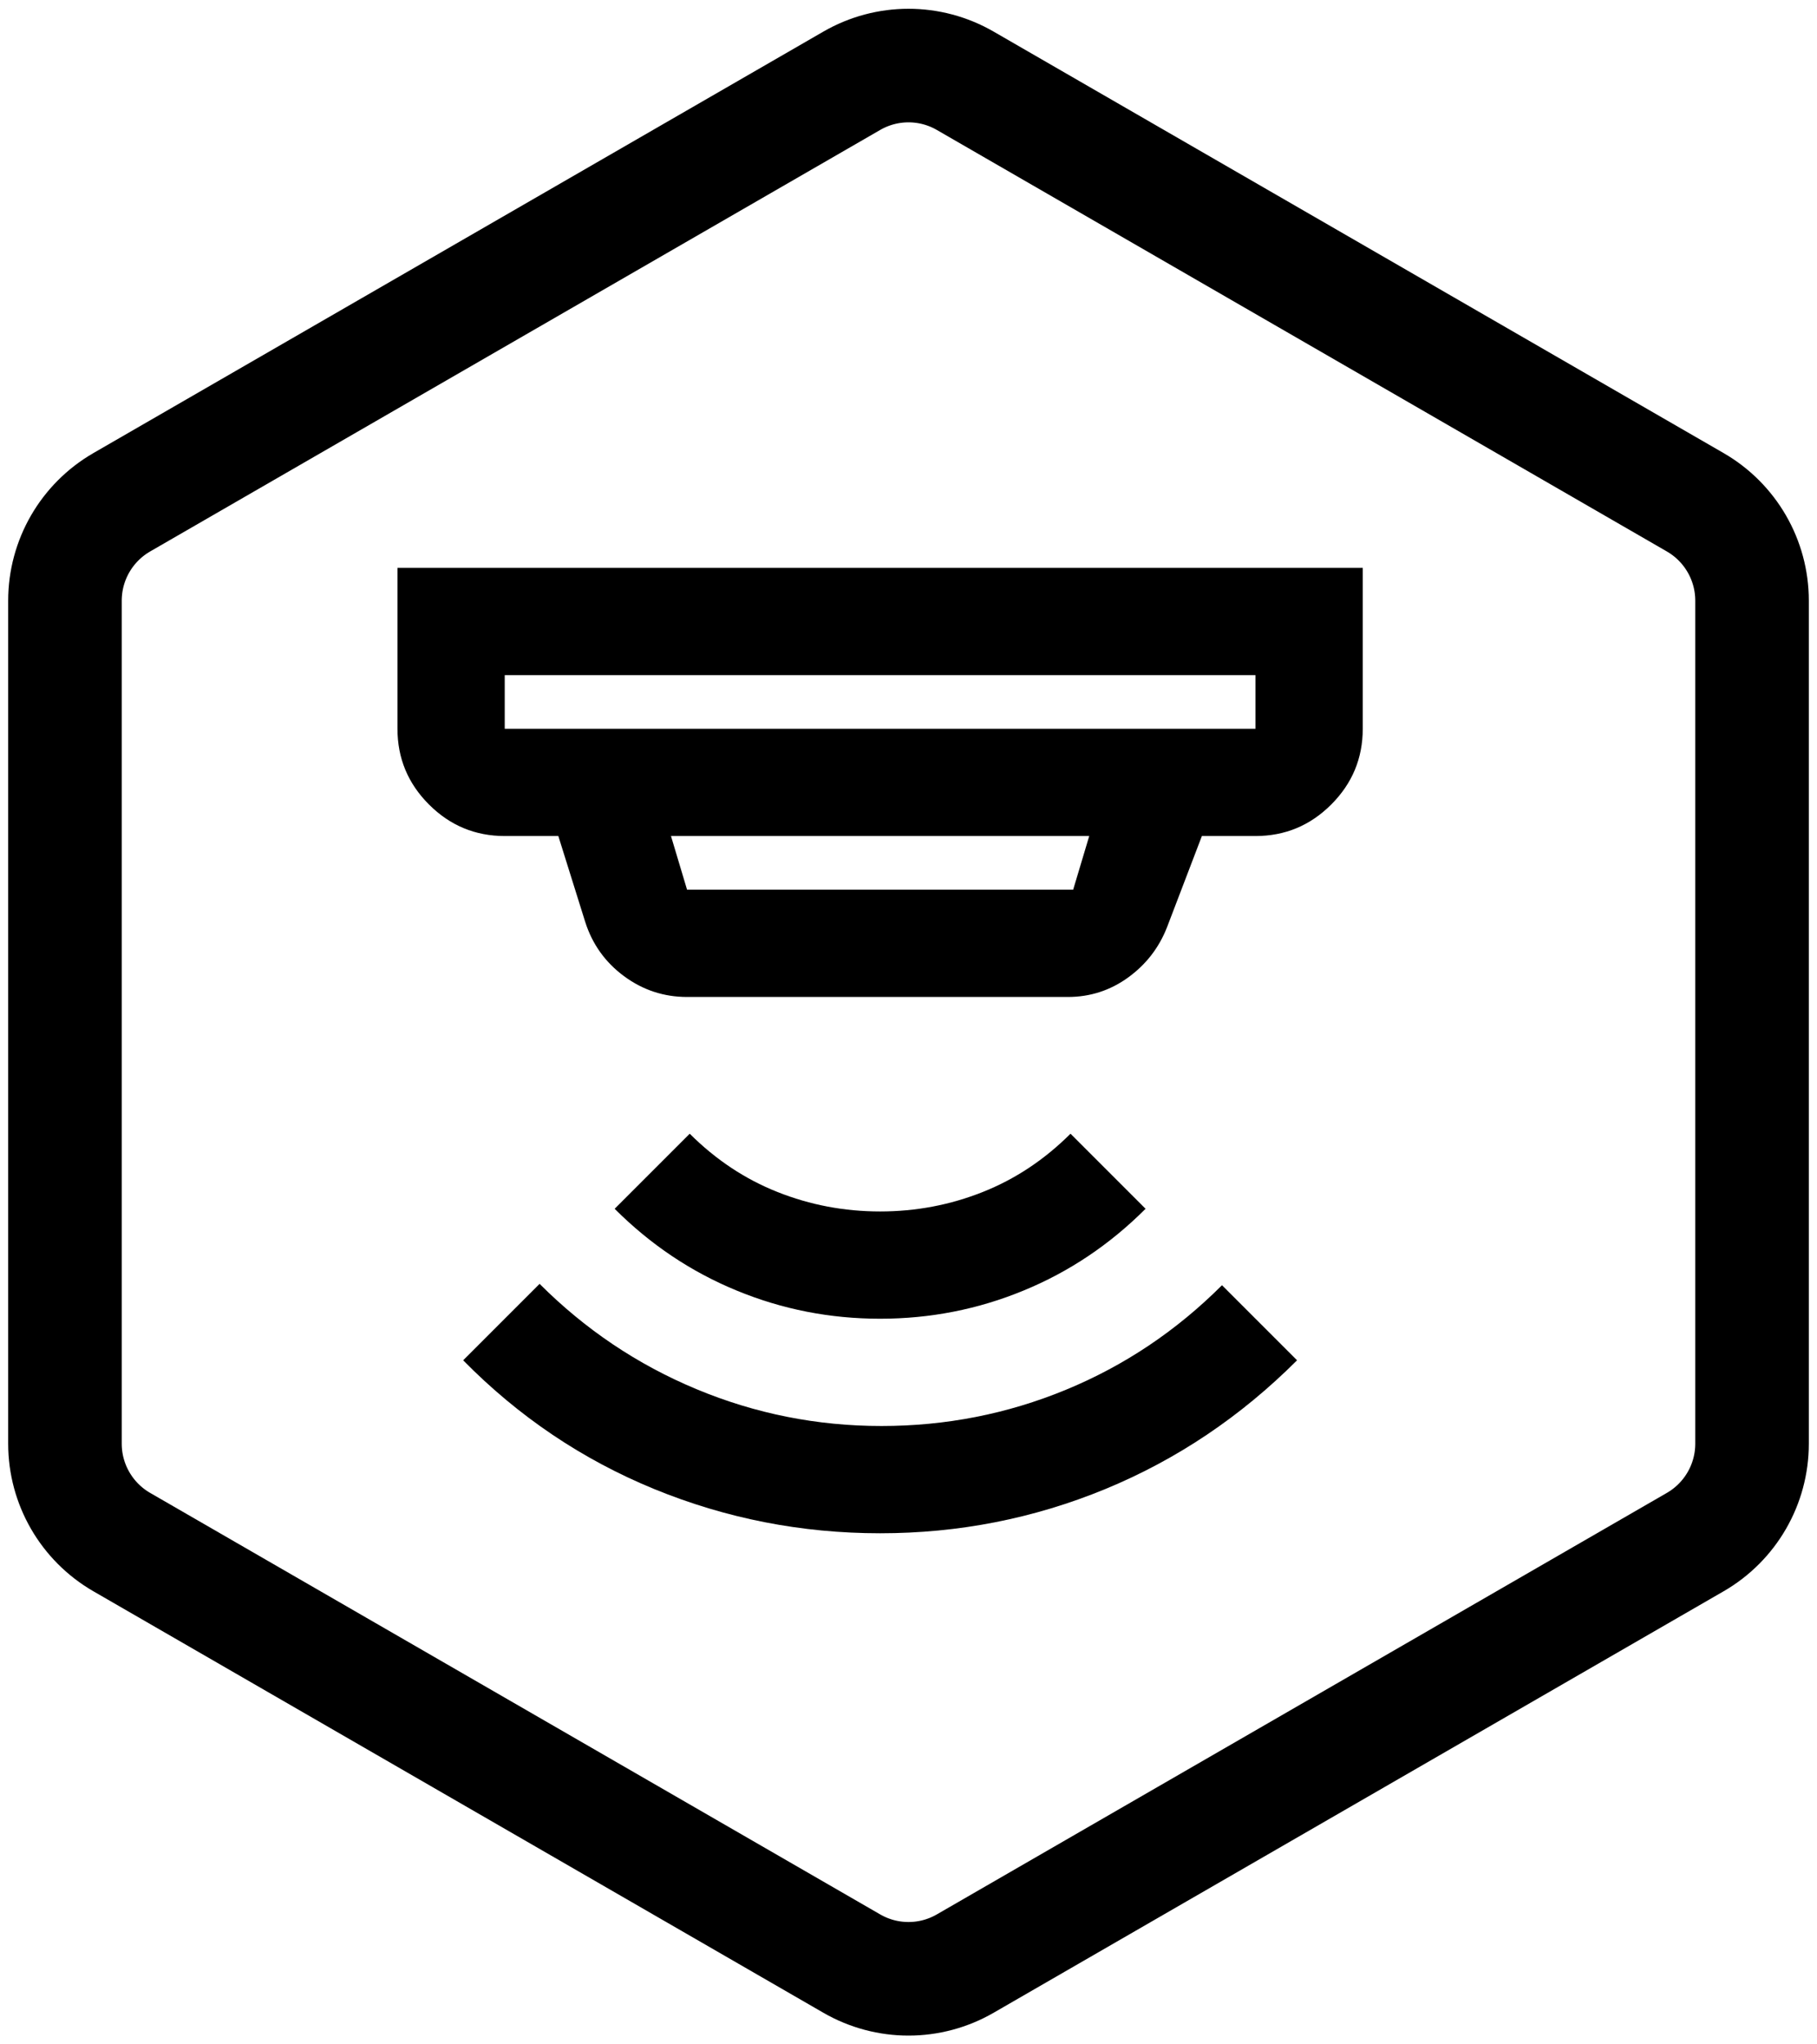 <svg width="32" height="36" viewBox="0 0 32 36" fill="none" xmlns="http://www.w3.org/2000/svg"><path d="M17 1.423C16.381 1.065 15.619 1.065 15 1.423L2.144 8.845C1.525 9.203 1.144 9.863 1.144 10.577V25.423C1.144 26.137 1.525 26.797 2.144 27.155L15 34.577C15.619 34.935 16.381 34.935 17 34.577L29.856 27.155C30.475 26.797 30.856 26.137 30.856 25.423V10.577C30.856 9.863 30.475 9.203 29.856 8.845L17 1.423Z" stroke="black" stroke-width="2"/><path d="M15.5 27C14.115 27 12.789 26.74 11.521 26.221C10.254 25.701 9.133 24.946 8.157 23.954L9.503 22.608C10.306 23.411 11.226 24.029 12.265 24.462C13.304 24.895 14.39 25.111 15.524 25.111C16.657 25.111 17.739 24.899 18.77 24.474C19.801 24.049 20.718 23.435 21.521 22.632L22.843 23.954C21.851 24.946 20.726 25.701 19.467 26.221C18.207 26.74 16.885 27 15.5 27ZM15.5 23.222C14.618 23.222 13.776 23.057 12.974 22.726C12.171 22.396 11.455 21.916 10.825 21.286L12.147 19.964C12.604 20.42 13.119 20.763 13.694 20.991C14.268 21.219 14.87 21.333 15.5 21.333C16.13 21.333 16.732 21.219 17.306 20.991C17.881 20.763 18.396 20.42 18.853 19.964L20.175 21.286C19.545 21.916 18.829 22.396 18.026 22.726C17.224 23.057 16.381 23.222 15.5 23.222ZM8.889 11.889V12.833H22.111V11.889H8.889ZM11.817 14.722L12.1 15.667H18.9L19.183 14.722H11.817ZM12.1 17.556C11.691 17.556 11.321 17.434 10.99 17.19C10.66 16.946 10.431 16.627 10.306 16.233L9.833 14.722H8.889C8.369 14.722 7.925 14.537 7.555 14.167C7.185 13.797 7 13.353 7 12.833V10H24V12.833C24 13.353 23.815 13.797 23.445 14.167C23.075 14.537 22.631 14.722 22.111 14.722H21.167L20.553 16.328C20.411 16.69 20.183 16.985 19.868 17.213C19.553 17.441 19.199 17.556 18.806 17.556H12.1Z" fill="black"/></svg>